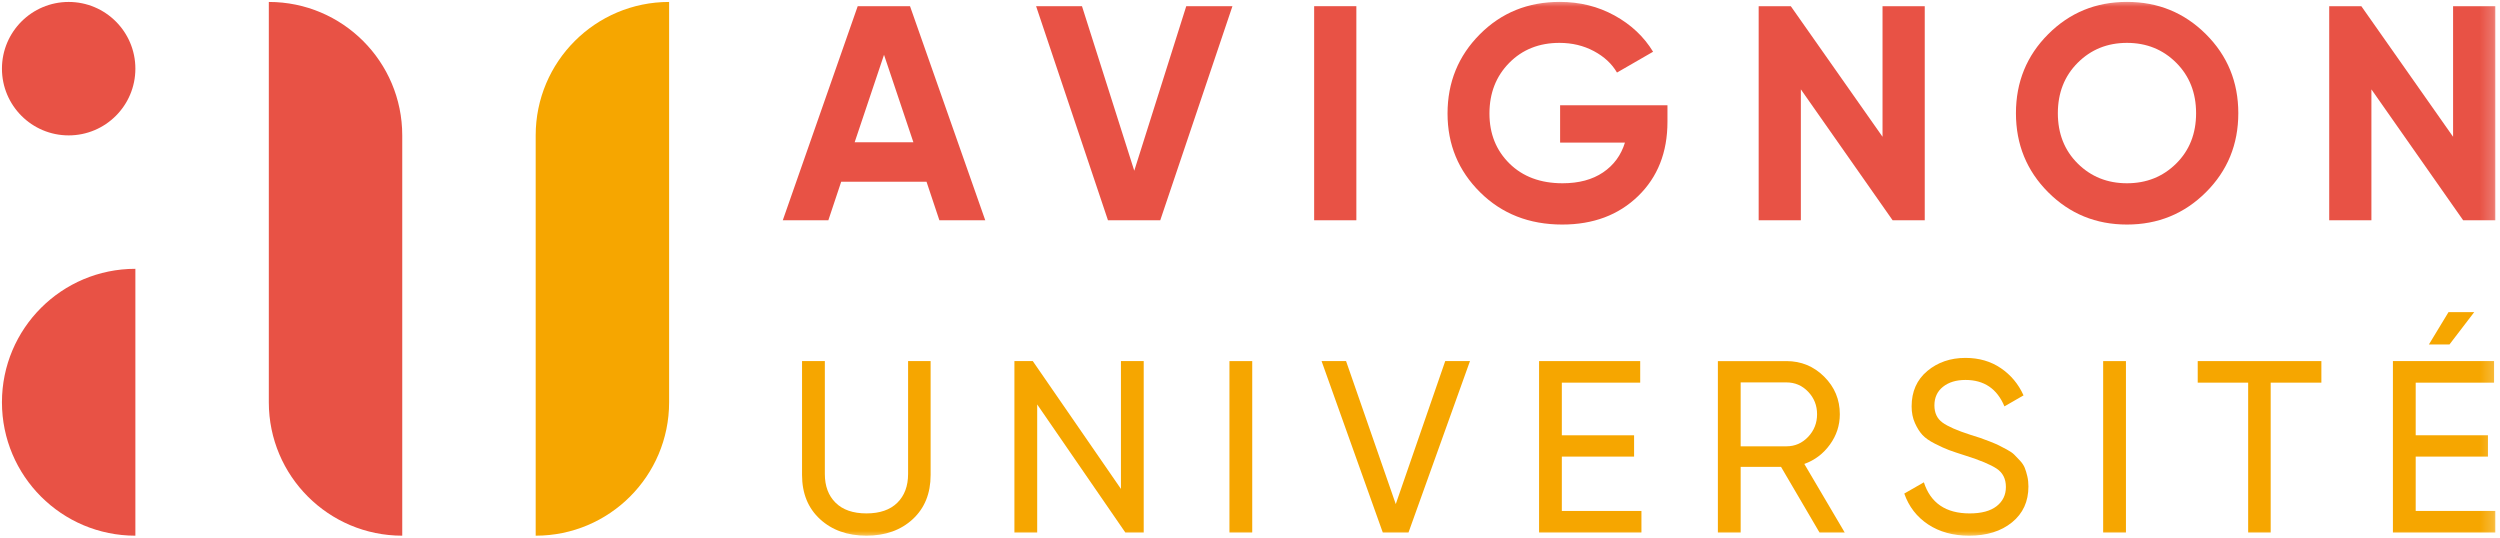 <?xml version="1.0" encoding="UTF-8"?>
<svg width="186px" height="40px" viewBox="0 0 186 40" version="1.1" xmlns="http://www.w3.org/2000/svg" xmlns:xlink="http://www.w3.org/1999/xlink">
    <title>logos / logo-color</title>
    <defs>
        <polygon id="path-1" points="0 40 185.795 40 185.795 0 0 0"></polygon>
    </defs>
    <g id="home" stroke="none" stroke-width="1" fill="none" fill-rule="evenodd">
        <g id="Accueil-tous" transform="translate(-62, -33)">
            <g id="logos-/-logo-color" transform="translate(62, 33)">
                <path d="M10.072,5.109 C10.072,7.85 7.85,10.073 5.108,10.073 C2.367,10.073 0.145,7.85 0.145,5.109 C0.145,2.368 2.367,0.145 5.108,0.145 C7.85,0.145 10.072,2.368 10.072,5.109" id="Fill-1" fill="#E85245"></path>
                <path d="M10.072,39.855 C4.589,39.855 0.145,35.411 0.145,29.928 C0.145,24.444 4.589,20 10.072,20 L10.072,39.855 Z" id="Fill-3" fill="#E85245"></path>
                <path d="M29.927,20 L29.927,39.855 C24.444,39.855 20,35.41 20,29.928 L20,20 L20,0.145 C25.483,0.145 29.927,4.589 29.927,10.073 L29.927,20 Z" id="Fill-5" fill="#E85245"></path>
                <path d="M39.855,20 L39.855,39.855 C45.338,39.855 49.782,35.41 49.782,29.928 L49.782,20 L49.782,0.145 C44.3,0.145 39.855,4.589 39.855,10.073 L39.855,20 Z" id="Fill-7" fill="#F6A600"></path>
                <path d="M67.956,10.585 L65.771,4.077 L63.586,10.585 L67.956,10.585 Z M68.933,13.521 L62.585,13.521 L61.629,16.388 L58.239,16.388 L63.814,0.459 L67.705,0.459 L73.303,16.388 L69.89,16.388 L68.933,13.521 Z" id="Fill-9" fill="#E85245"></path>
                <polygon id="Fill-11" fill="#E85245" points="77.085 0.459 80.499 0.459 84.389 12.702 88.258 0.459 91.694 0.459 86.323 16.389 82.433 16.389"></polygon>
                <mask id="mask-2" fill="white">
                    <use xlink:href="#path-1"></use>
                </mask>
                <g id="Clip-14"></g>
                <polygon id="Fill-13" fill="#E85245" mask="url(#mask-2)" points="97.773 16.388 100.913 16.388 100.913 0.459 97.773 0.459"></polygon>
                <path d="M124.059,9.061 C124.059,11.336 123.33,13.18 121.874,14.59 C120.417,16.001 118.537,16.706 116.23,16.706 C113.773,16.706 111.737,15.906 110.121,14.306 C108.504,12.705 107.697,10.752 107.697,8.446 C107.697,6.125 108.499,4.161 110.098,2.554 C111.699,0.944 113.682,0.141 116.049,0.141 C117.536,0.141 118.893,0.479 120.122,1.153 C121.35,1.829 122.306,2.727 122.989,3.85 L120.304,5.398 C119.924,4.745 119.352,4.214 118.586,3.804 C117.82,3.395 116.967,3.19 116.025,3.19 C114.509,3.19 113.262,3.687 112.283,4.681 C111.305,5.674 110.815,6.93 110.815,8.446 C110.815,9.948 111.311,11.188 112.305,12.167 C113.299,13.145 114.615,13.635 116.253,13.635 C117.467,13.635 118.472,13.366 119.268,12.827 C120.064,12.289 120.607,11.549 120.896,10.608 L116.072,10.608 L116.072,7.832 L124.059,7.832 L124.059,9.061 Z" id="Fill-15" fill="#E85245" mask="url(#mask-2)"></path>
                <polygon id="Fill-16" fill="#E85245" mask="url(#mask-2)" points="143.201 0.459 143.201 16.389 140.811 16.389 133.984 6.649 133.984 16.389 130.845 16.389 130.845 0.459 133.234 0.459 140.06 10.176 140.06 0.459"></polygon>
                <path d="M161.91,12.167 C162.897,11.189 163.389,9.941 163.389,8.423 C163.389,6.907 162.897,5.655 161.91,4.669 C160.924,3.683 159.703,3.19 158.246,3.19 C156.79,3.19 155.57,3.683 154.583,4.669 C153.597,5.655 153.104,6.907 153.104,8.423 C153.104,9.941 153.597,11.189 154.583,12.167 C155.57,13.145 156.79,13.635 158.246,13.635 C159.703,13.635 160.924,13.145 161.91,12.167 M152.387,14.306 C150.787,12.705 149.986,10.745 149.986,8.423 C149.986,6.103 150.787,4.142 152.387,2.542 C153.987,0.941 155.941,0.141 158.246,0.141 C160.552,0.141 162.509,0.941 164.118,2.542 C165.726,4.142 166.53,6.103 166.53,8.423 C166.53,10.745 165.726,12.705 164.118,14.306 C162.509,15.907 160.552,16.706 158.246,16.706 C155.941,16.706 153.987,15.907 152.387,14.306" id="Fill-17" fill="#E85245" mask="url(#mask-2)"></path>
                <polygon id="Fill-18" fill="#E85245" mask="url(#mask-2)" points="185.65 0.459 185.65 16.389 183.26 16.389 176.433 6.649 176.433 16.389 173.293 16.389 173.293 0.459 175.682 0.459 182.509 10.176 182.509 0.459"></polygon>
                <path d="M61.011,38.626 C60.119,37.805 59.672,36.709 59.672,35.337 L59.672,26.865 L61.368,26.865 L61.368,35.264 C61.368,36.164 61.634,36.877 62.169,37.405 C62.703,37.933 63.468,38.197 64.464,38.197 C65.461,38.197 66.225,37.933 66.76,37.405 C67.294,36.877 67.562,36.164 67.562,35.264 L67.562,26.865 L69.238,26.865 L69.238,35.337 C69.238,36.709 68.795,37.805 67.908,38.626 C67.021,39.445 65.873,39.855 64.464,39.855 C63.055,39.855 61.904,39.445 61.011,38.626" id="Fill-19" fill="#F6A600" mask="url(#mask-2)"></path>
                <polygon id="Fill-20" fill="#F6A600" mask="url(#mask-2)" points="85.092 26.865 85.092 39.618 83.725 39.618 77.167 30.09 77.167 39.618 75.472 39.618 75.472 26.865 76.839 26.865 83.398 36.375 83.398 26.865"></polygon>
                <polygon id="Fill-21" fill="#F6A600" mask="url(#mask-2)" points="91.471 39.619 93.166 39.619 93.166 26.866 91.471 26.866"></polygon>
                <polygon id="Fill-22" fill="#F6A600" mask="url(#mask-2)" points="98.325 26.865 100.147 26.865 103.845 37.505 107.525 26.865 109.366 26.865 104.792 39.618 102.879 39.618"></polygon>
                <polygon id="Fill-23" fill="#F6A600" mask="url(#mask-2)" points="122.123 38.015 122.123 39.619 114.507 39.619 114.507 26.865 122.031 26.865 122.031 28.469 116.2 28.469 116.2 32.386 121.576 32.386 121.576 33.971 116.2 33.971 116.2 38.015"></polygon>
                <path d="M129.505,33.206 L132.911,33.206 C133.543,33.206 134.08,32.971 134.524,32.504 C134.967,32.037 135.19,31.475 135.19,30.819 C135.19,30.163 134.967,29.604 134.524,29.143 C134.08,28.68 133.543,28.451 132.911,28.451 L129.505,28.451 L129.505,33.206 Z M132.51,34.736 L129.505,34.736 L129.505,39.618 L127.81,39.618 L127.81,26.866 L132.911,26.866 C134.004,26.866 134.94,27.251 135.717,28.022 C136.494,28.794 136.883,29.725 136.883,30.819 C136.883,31.644 136.638,32.397 136.145,33.077 C135.653,33.758 135.019,34.237 134.241,34.517 L137.247,39.618 L135.371,39.618 L132.51,34.736 Z" id="Fill-24" fill="#F6A600" mask="url(#mask-2)"></path>
                <path d="M143.454,39.018 C142.611,38.459 142.018,37.693 141.678,36.721 L143.136,35.884 C143.634,37.426 144.77,38.198 146.543,38.198 C147.418,38.198 148.085,38.019 148.547,37.661 C149.008,37.302 149.239,36.825 149.239,36.23 C149.239,35.623 149.008,35.167 148.547,34.863 C148.085,34.559 147.314,34.238 146.233,33.898 C145.699,33.728 145.292,33.591 145.012,33.488 C144.733,33.385 144.384,33.226 143.965,33.014 C143.546,32.802 143.233,32.583 143.027,32.358 C142.82,32.133 142.635,31.839 142.471,31.474 C142.307,31.11 142.225,30.697 142.225,30.235 C142.225,29.131 142.614,28.253 143.391,27.602 C144.168,26.953 145.116,26.628 146.233,26.628 C147.241,26.628 148.118,26.884 148.866,27.393 C149.613,27.903 150.175,28.577 150.551,29.416 L149.13,30.235 C148.584,28.924 147.618,28.268 146.233,28.268 C145.541,28.268 144.982,28.438 144.557,28.778 C144.131,29.118 143.92,29.58 143.92,30.162 C143.92,30.721 144.12,31.147 144.521,31.438 C144.922,31.729 145.614,32.033 146.598,32.349 C146.949,32.458 147.199,32.537 147.344,32.586 C147.49,32.634 147.718,32.719 148.028,32.841 C148.338,32.962 148.565,33.06 148.711,33.133 C148.856,33.206 149.054,33.309 149.303,33.442 C149.552,33.575 149.737,33.703 149.859,33.825 C149.981,33.946 150.123,34.095 150.287,34.271 C150.451,34.448 150.569,34.627 150.642,34.808 C150.715,34.991 150.779,35.201 150.833,35.437 C150.889,35.675 150.915,35.926 150.915,36.193 C150.915,37.311 150.509,38.2 149.695,38.862 C148.881,39.524 147.818,39.855 146.507,39.855 C145.316,39.855 144.299,39.576 143.454,39.018" id="Fill-25" fill="#F6A600" mask="url(#mask-2)"></path>
                <polygon id="Fill-26" fill="#F6A600" mask="url(#mask-2)" points="156.475 39.619 158.17 39.619 158.17 26.866 156.475 26.866"></polygon>
                <polygon id="Fill-27" fill="#F6A600" mask="url(#mask-2)" points="172.711 28.469 168.939 28.469 168.939 39.619 167.263 39.619 167.263 28.469 163.51 28.469 163.51 26.865 172.711 26.865"></polygon>
                <path d="M182.243,25.626 L180.712,25.626 L182.17,23.221 L184.083,23.221 L182.243,25.626 Z M185.65,38.015 L185.65,39.619 L178.033,39.619 L178.033,26.865 L185.558,26.865 L185.558,28.469 L179.728,28.469 L179.728,32.386 L185.103,32.386 L185.103,33.971 L179.728,33.971 L179.728,38.015 L185.65,38.015 Z" id="Fill-28" fill="#F6A600" mask="url(#mask-2)"></path>
            </g>
        </g>
    </g>
</svg>
